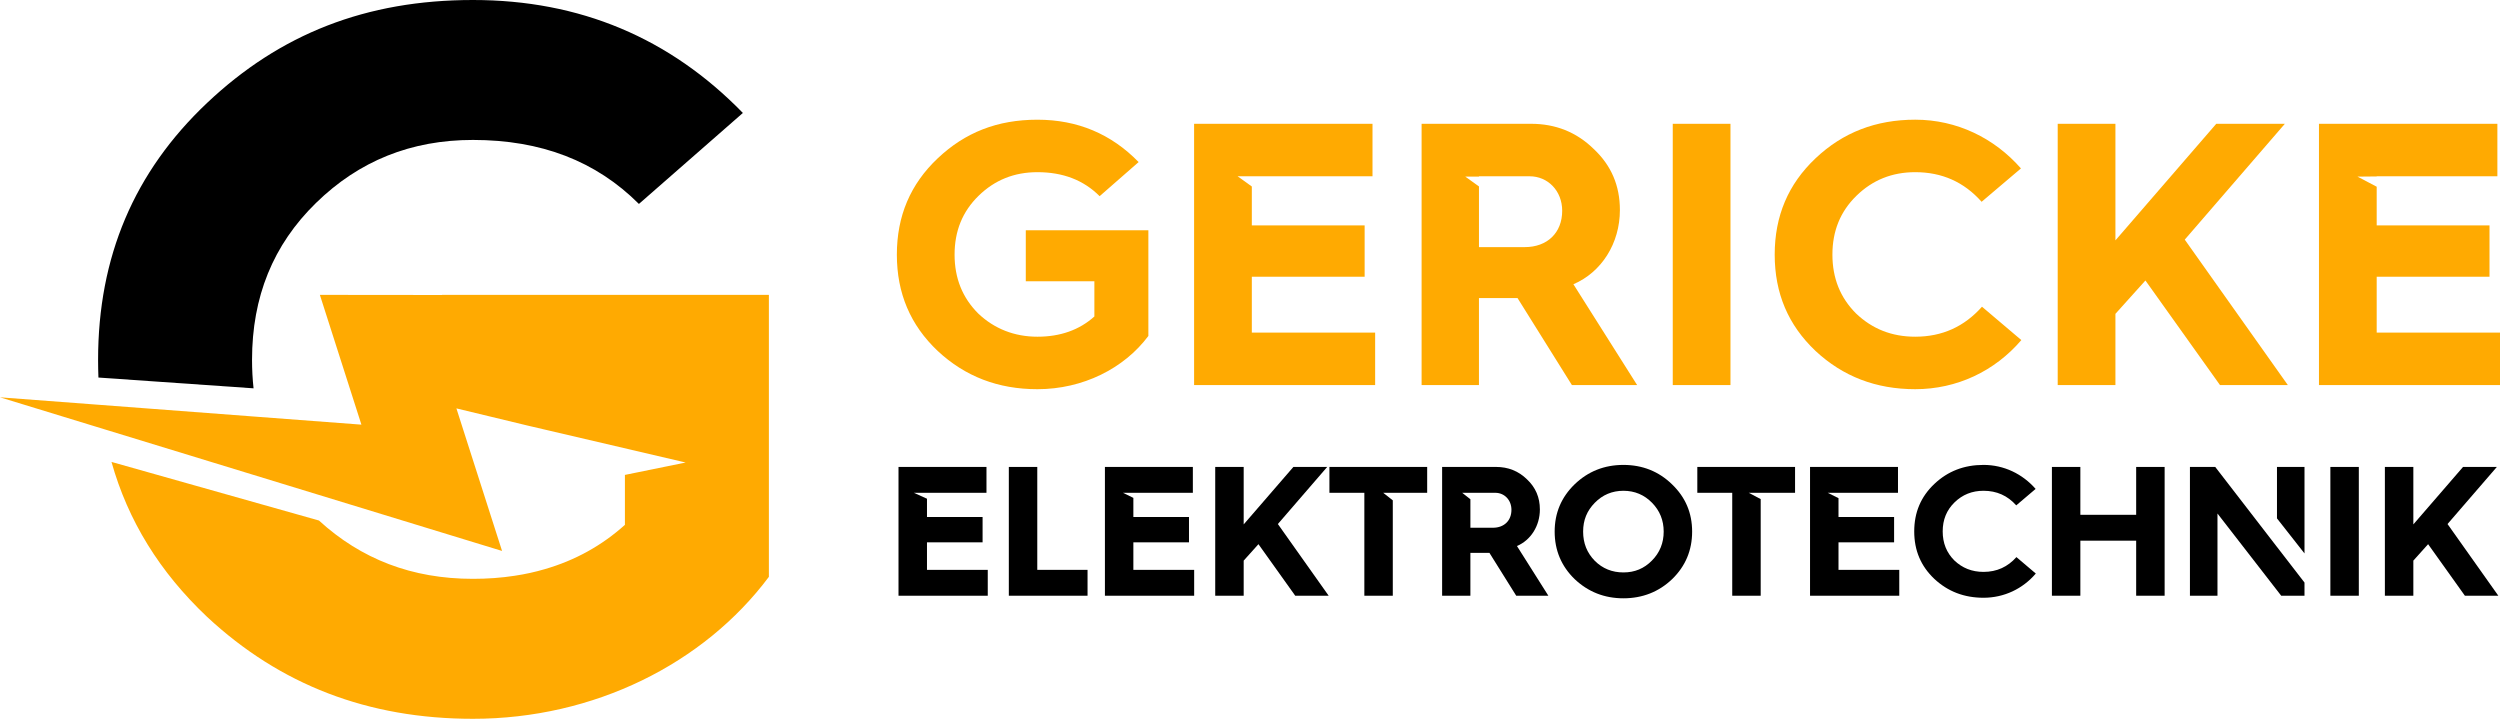 <?xml version="1.0" encoding="UTF-8"?>
<svg xmlns="http://www.w3.org/2000/svg" id="Ebene_1" viewBox="0 0 1812.92 521.25">
  <defs>
    <style>
      .cls-1 {
        fill: #ffaa01;
      }
    </style>
  </defs>
  <path d="M183.87,281.61c-.73-6.68-1.1-13.56-1.1-20.63,0-45.68,15.21-83.37,46.39-113.82,31.18-30.45,68.88-45.68,113.82-45.68,49.31,0,89.18,15.23,120.34,46.41l75.39-65.98C485.8,27.53,420.55,0,342.98,0s-139.91,24.64-192.84,74.66c-52.93,50.04-79.01,111.64-79.01,186.32,0,4.31.09,8.58.25,12.8l112.49,7.82Z"></path>
  <path class="cls-1" d="M557.57,213.85v204.45c-47.12,63.07-126.88,102.95-214.59,102.95-76.12,0-139.91-24.66-192.84-73.95-34.32-32.44-57.36-69.75-69.29-112.33l150.44,42.49c30.61,27.97,67.38,42.29,111.69,42.29,10.51,0,20.6-.73,30.26-2.23,7.55-1.12,14.84-2.73,21.86-4.8,21.93-6.33,41.32-17.07,58.07-32.12v-36.21l44.05-8.99-112.47-26.29-1.7-.39-52.08-12.57,5.21,16.29,27.9,87.09-154.48-47.26-134.2-41.07L0,288.12l72.89,5.51,114.53,8.67,74.66,5.64-30.12-94.11,88.54.09v-.07h237.07Z"></path>
  <path class="cls-1" d="M743.87,166.98v36.97h49.74v25.55c-10.87,9.78-24.73,14.67-41.31,14.67s-31.26-5.71-42.94-16.85c-11.42-11.41-17.13-25.55-17.13-42.67s5.71-31.26,17.4-42.67c11.68-11.42,25.82-17.13,42.67-17.13,18.49,0,33.44,5.71,45.12,17.4l28.27-24.73c-19.85-20.39-44.31-30.72-73.39-30.72s-52.45,9.24-72.3,28c-19.84,18.75-29.63,41.85-29.63,69.85s9.8,51.1,29.63,69.85c19.85,18.48,43.76,27.72,72.3,27.72,32.89,0,62.79-14.95,80.46-38.6v-76.65h-88.88Z"></path>
  <polygon class="cls-1" points="907.78 241.18 907.78 200.69 989.59 200.69 989.59 163.44 907.78 163.44 907.78 135.24 897.47 127.83 995.3 127.83 995.3 89.78 865.92 89.78 865.92 279.24 997.21 279.24 997.21 241.18 907.78 241.18"></polygon>
  <path class="cls-1" d="M1140.99,206.12c20.39-8.71,33.71-29.63,33.71-53.83,0-17.67-6.26-32.35-19.03-44.3-12.51-12.23-27.73-18.22-45.4-18.22h-79.37v189.46h41.59v-63.06h27.99l39.41,63.06h47.3l-46.21-73.11ZM1105.66,179.21h-33.16v-44.01l-9.91-7.12h9.91v-.25h36.7c13.31,0,23.65,10.6,23.65,25.01,0,16.03-10.87,26.36-27.18,26.36"></path>
  <rect class="cls-1" x="1213.03" y="89.78" width="41.85" height="189.46"></rect>
  <path class="cls-1" d="M1437.27,222.42c-12.78,14.41-28.81,21.75-48.39,21.75-17.12,0-31.26-5.71-42.94-16.85-11.41-11.41-17.13-25.55-17.13-42.67s5.72-31.26,17.4-42.67c11.69-11.42,25.82-17.13,42.67-17.13,19.31,0,35.34,7.07,48.12,21.48l28.53-24.2c-19.3-22.02-46.48-35.34-76.65-35.34-28.53,0-52.46,9.24-72.3,28-19.84,18.75-29.62,41.85-29.62,69.85s9.78,51.1,29.62,69.86c19.85,18.48,43.77,27.72,72.3,27.72,30.17,0,57.63-13.04,76.93-35.61l-28.54-24.2Z"></path>
  <polygon class="cls-1" points="1584.32 173.77 1656.9 89.78 1607.15 89.78 1534.04 174.31 1534.04 89.78 1492.18 89.78 1492.18 279.24 1534.04 279.24 1534.04 227.59 1555.79 203.4 1609.87 279.24 1659.07 279.24 1584.32 173.77"></polygon>
  <polygon class="cls-1" points="1723.5 241.18 1723.5 200.69 1805.31 200.69 1805.31 163.44 1723.5 163.44 1723.5 135.4 1709.58 128.08 1723.5 127.95 1723.5 127.83 1811.02 127.83 1811.02 89.78 1681.64 89.78 1681.64 279.24 1812.92 279.24 1812.92 241.18 1723.5 241.18"></polygon>
  <polygon points="672.22 413.24 672.22 393.28 712.54 393.28 712.54 374.93 672.22 374.93 672.22 361.66 662.72 357.37 715.36 357.37 715.36 338.61 651.57 338.61 651.57 432 716.29 432 716.29 413.24 672.22 413.24"></polygon>
  <polygon points="752.2 413.24 752.2 338.61 731.57 338.61 731.57 432 788.65 432 788.65 413.24 752.2 413.24"></polygon>
  <polygon points="821.88 413.24 821.88 393.28 862.22 393.28 862.22 374.93 821.88 374.93 821.88 361.05 814.35 357.37 865.02 357.37 865.02 338.61 801.25 338.61 801.25 432 865.97 432 865.97 413.24 821.88 413.24"></polygon>
  <polygon points="926.67 380.01 962.44 338.61 937.92 338.61 901.88 380.28 901.88 338.61 881.24 338.61 881.24 432 901.88 432 901.88 406.54 912.59 394.62 939.26 432 963.51 432 926.67 380.01"></polygon>
  <polygon points="1034.94 338.61 964.05 338.61 964.05 357.37 989.38 357.37 989.38 432 1010.01 432 1010.01 362.84 1003.06 357.37 1034.94 357.37 1034.94 338.61"></polygon>
  <path d="M1100.06,395.96c10.04-4.29,16.61-14.61,16.61-26.53,0-8.71-3.09-15.95-9.38-21.85-6.17-6.03-13.67-8.97-22.38-8.97h-39.13v93.39h20.5v-31.08h13.8l19.43,31.08h23.31l-22.77-36.03ZM1082.64,382.7h-16.35v-20.66l-5.94-4.67h24.04c6.56,0,11.66,5.22,11.66,12.32,0,7.91-5.37,13.01-13.4,13.01"></path>
  <path d="M1212.48,351.2c-9.65-9.38-21.43-14.06-35.24-14.06s-25.6,4.68-35.37,14.06c-9.65,9.38-14.48,20.77-14.48,34.3s4.83,25.06,14.48,34.44c9.77,9.24,21.57,13.93,35.37,13.93s25.72-4.68,35.37-13.93c9.65-9.38,14.47-20.9,14.47-34.44s-4.82-24.92-14.6-34.3M1197.88,406.54c-5.63,5.76-12.46,8.57-20.63,8.57s-15.14-2.81-20.77-8.43c-5.63-5.76-8.45-12.73-8.45-21.17s2.82-15.14,8.45-20.9c5.63-5.76,12.59-8.71,20.77-8.71s15.14,2.94,20.77,8.71c5.63,5.76,8.43,12.73,8.43,20.9s-2.81,15.28-8.57,21.04"></path>
  <polygon points="1301.72 338.61 1230.84 338.61 1230.84 357.37 1256.16 357.37 1256.16 432 1276.8 432 1276.8 361.93 1268.15 357.37 1301.72 357.37 1301.72 338.61"></polygon>
  <polygon points="1333.22 413.24 1333.22 393.28 1373.54 393.28 1373.54 374.93 1333.22 374.93 1333.22 361.24 1325.43 357.37 1376.36 357.37 1376.36 338.61 1312.58 338.61 1312.58 432 1377.29 432 1377.29 413.24 1333.22 413.24"></polygon>
  <path d="M1462.24,403.99c-6.29,7.1-14.2,10.73-23.85,10.73-8.44,0-15.41-2.82-21.17-8.31-5.63-5.63-8.44-12.59-8.44-21.04s2.81-15.41,8.57-21.04c5.76-5.63,12.74-8.43,21.04-8.43,9.51,0,17.42,3.48,23.72,10.58l14.06-11.93c-9.51-10.85-22.91-17.41-37.79-17.41-14.06,0-25.86,4.55-35.64,13.79-9.78,9.25-14.6,20.64-14.6,34.44s4.82,25.19,14.6,34.44c9.78,9.11,21.58,13.67,35.64,13.67,14.87,0,28.41-6.44,37.92-17.56l-14.07-11.93Z"></path>
  <polygon points="1549.08 338.61 1549.08 373.32 1508.61 373.32 1508.61 338.61 1487.98 338.61 1487.98 432 1508.61 432 1508.61 392.08 1549.08 392.08 1549.08 432 1569.72 432 1569.72 338.61 1549.08 338.61"></polygon>
  <path d="M1651.19,396.59v.04l-24.13-31.28-20.64-26.73h-18.35v93.39h19.97v-59.62l46.22,59.62h16.88v-9.56l-19.96-25.85ZM1651.19,338.61v37.31l19.96,25.41v-62.72h-19.96Z"></path>
  <rect x="1689.91" y="338.61" width="20.63" height="93.39"></rect>
  <polygon points="1774.87 380.01 1810.64 338.61 1786.12 338.61 1750.08 380.28 1750.08 338.61 1729.44 338.61 1729.44 432 1750.08 432 1750.08 406.54 1760.79 394.62 1787.46 432 1811.71 432 1774.87 380.01"></polygon>
</svg>
